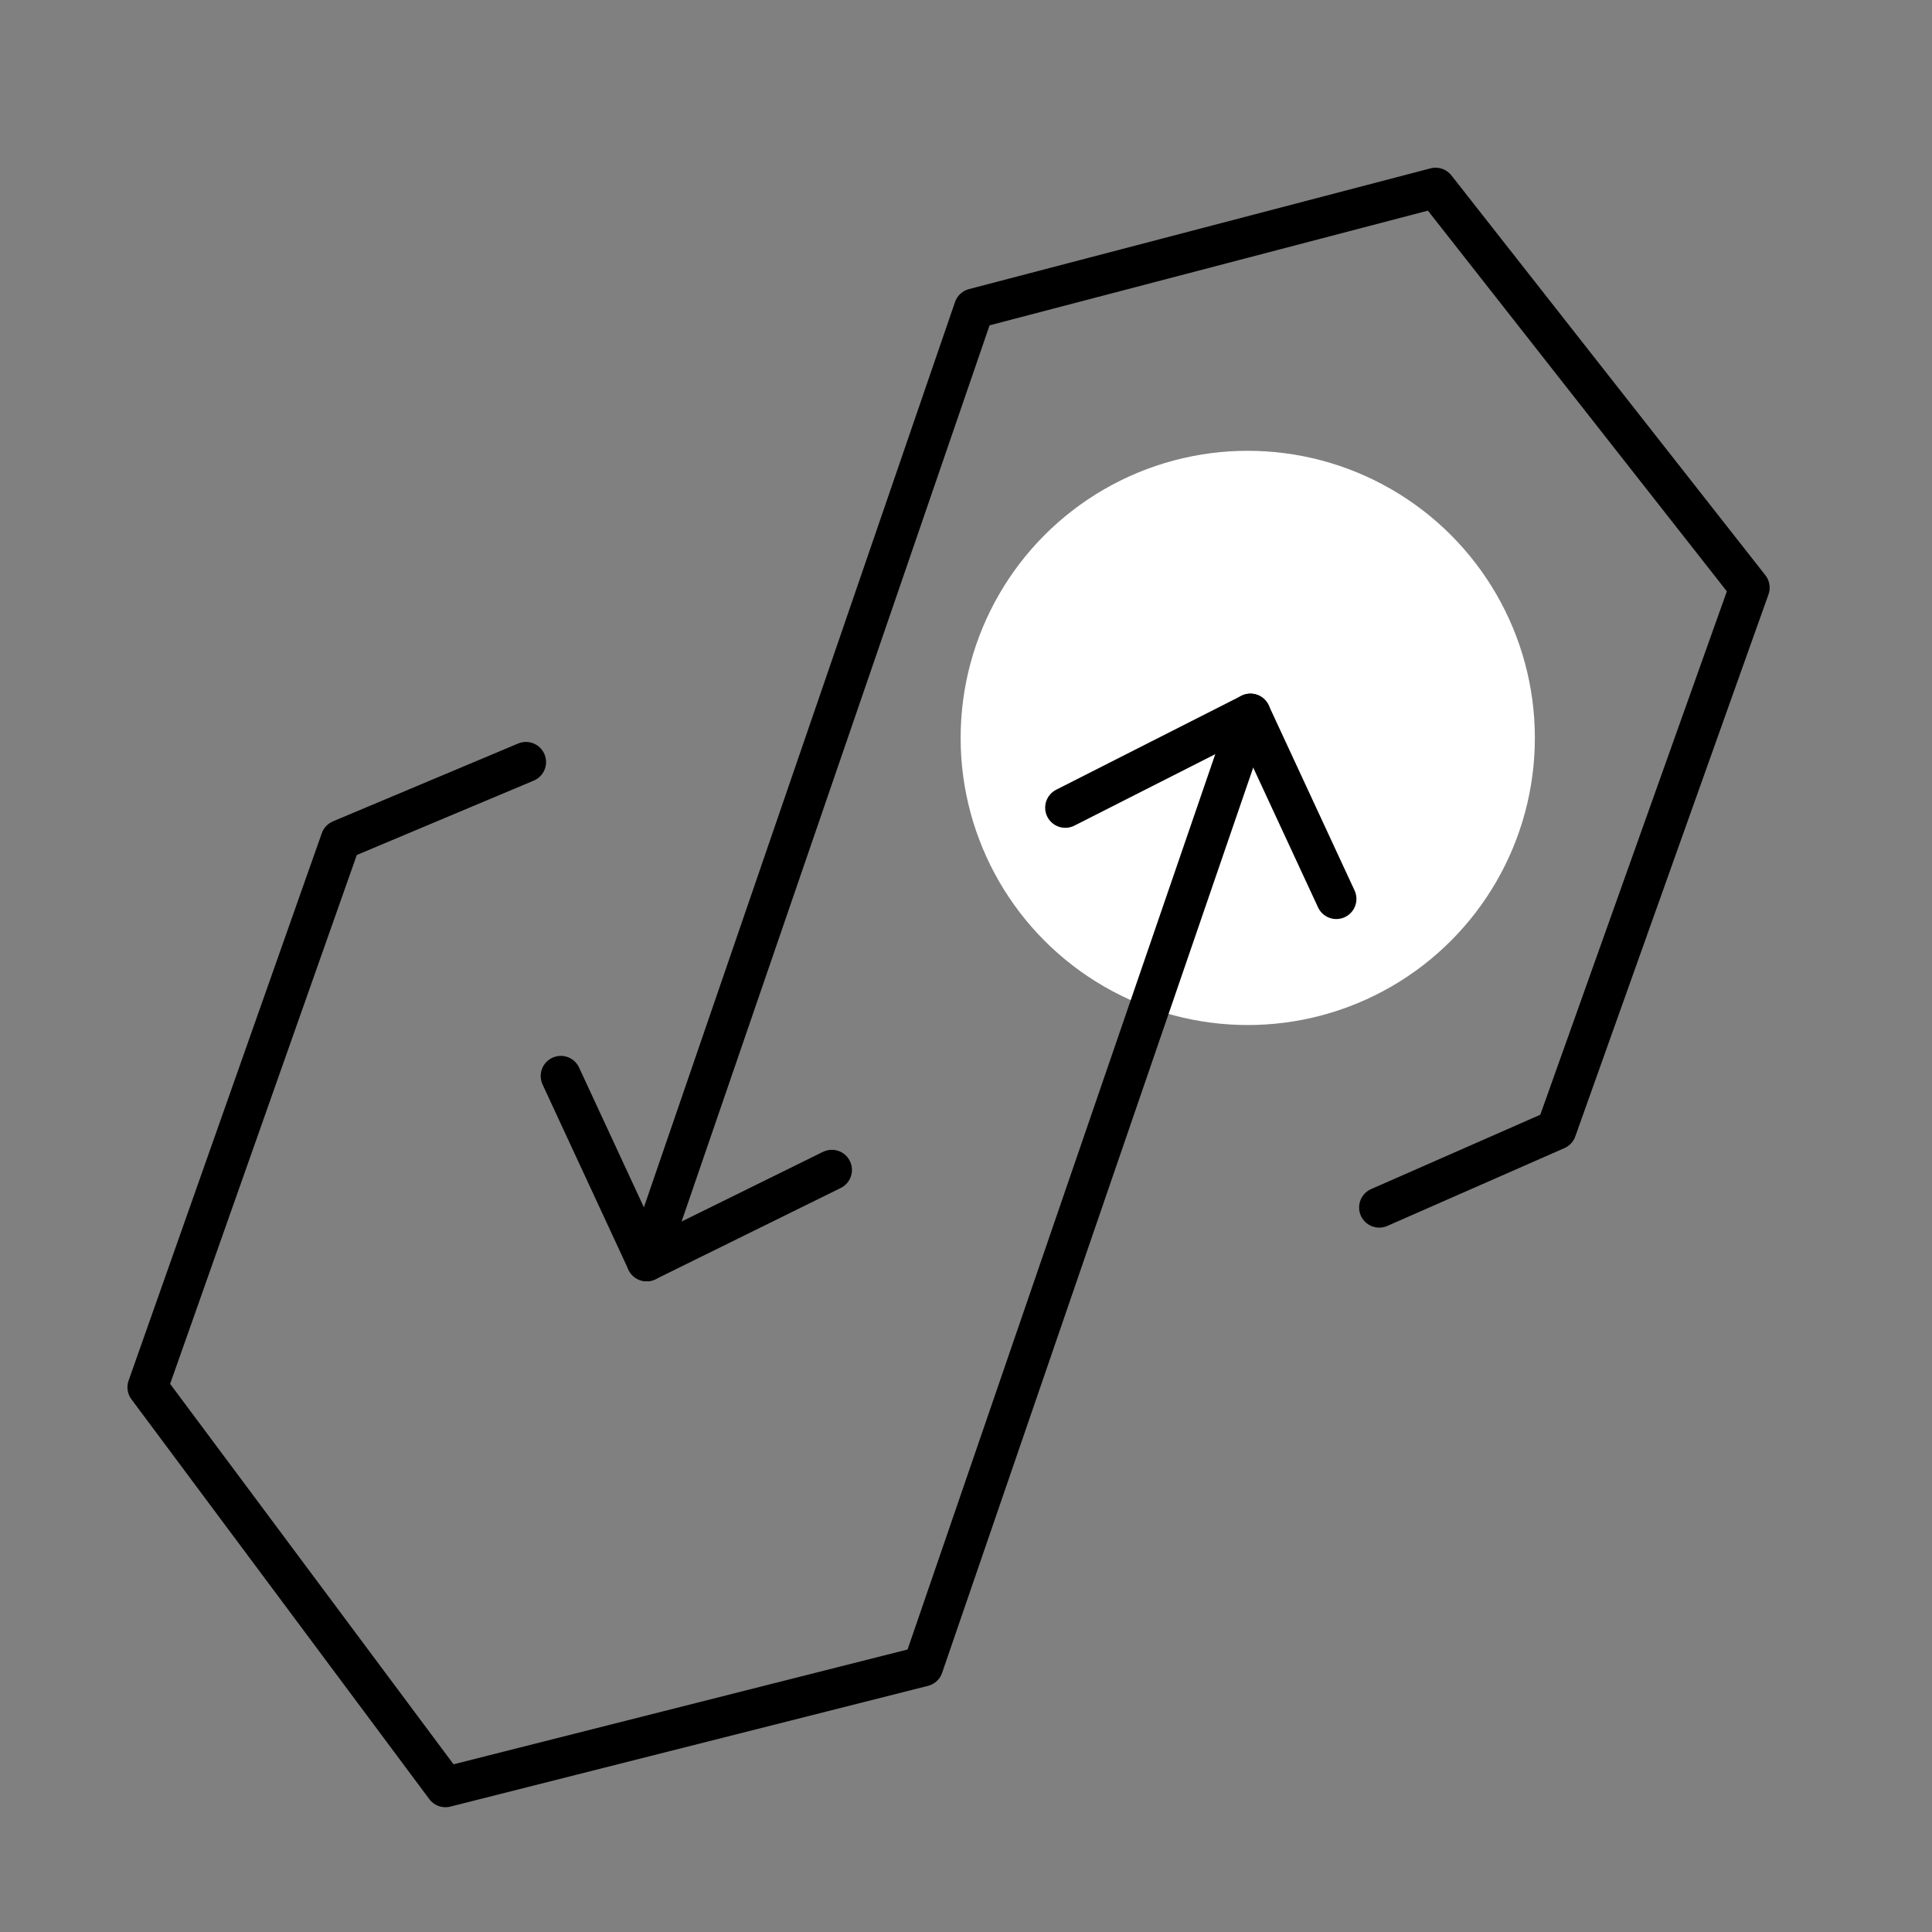 <svg xmlns="http://www.w3.org/2000/svg" id="Backg" viewBox="0 0 72 72"><rect x="0" y="0" width="72" height="72" fill="#808080" stroke="none"/><defs><style>      .cls-1 {        fill: none;        stroke: #000;        stroke-linecap: round;        stroke-linejoin: round;        stroke-width: 1.5px;      }      .cls-2 {        fill: #fff;        stroke-width: 0px;      }    </style></defs><circle class="cls-2" cx="46.5" cy="27.5" r="10.7"></circle><g><path class="cls-1" d="M24.1,47l12.2-35.5,17.2-4.5,11.7,14.9-7.2,20.2-6.6,2.9"></path><path class="cls-1" d="M20.9,40.1l3.2,6.9,6.9-3.4"></path><path class="cls-1" d="M46.6,26.6l-12.2,35.5-17.8,4.5-11.1-14.9,7.2-20.4,6.9-2.9"></path><path class="cls-1" d="M49.8,33.5l-3.2-6.9-6.9,3.5"></path></g></svg>